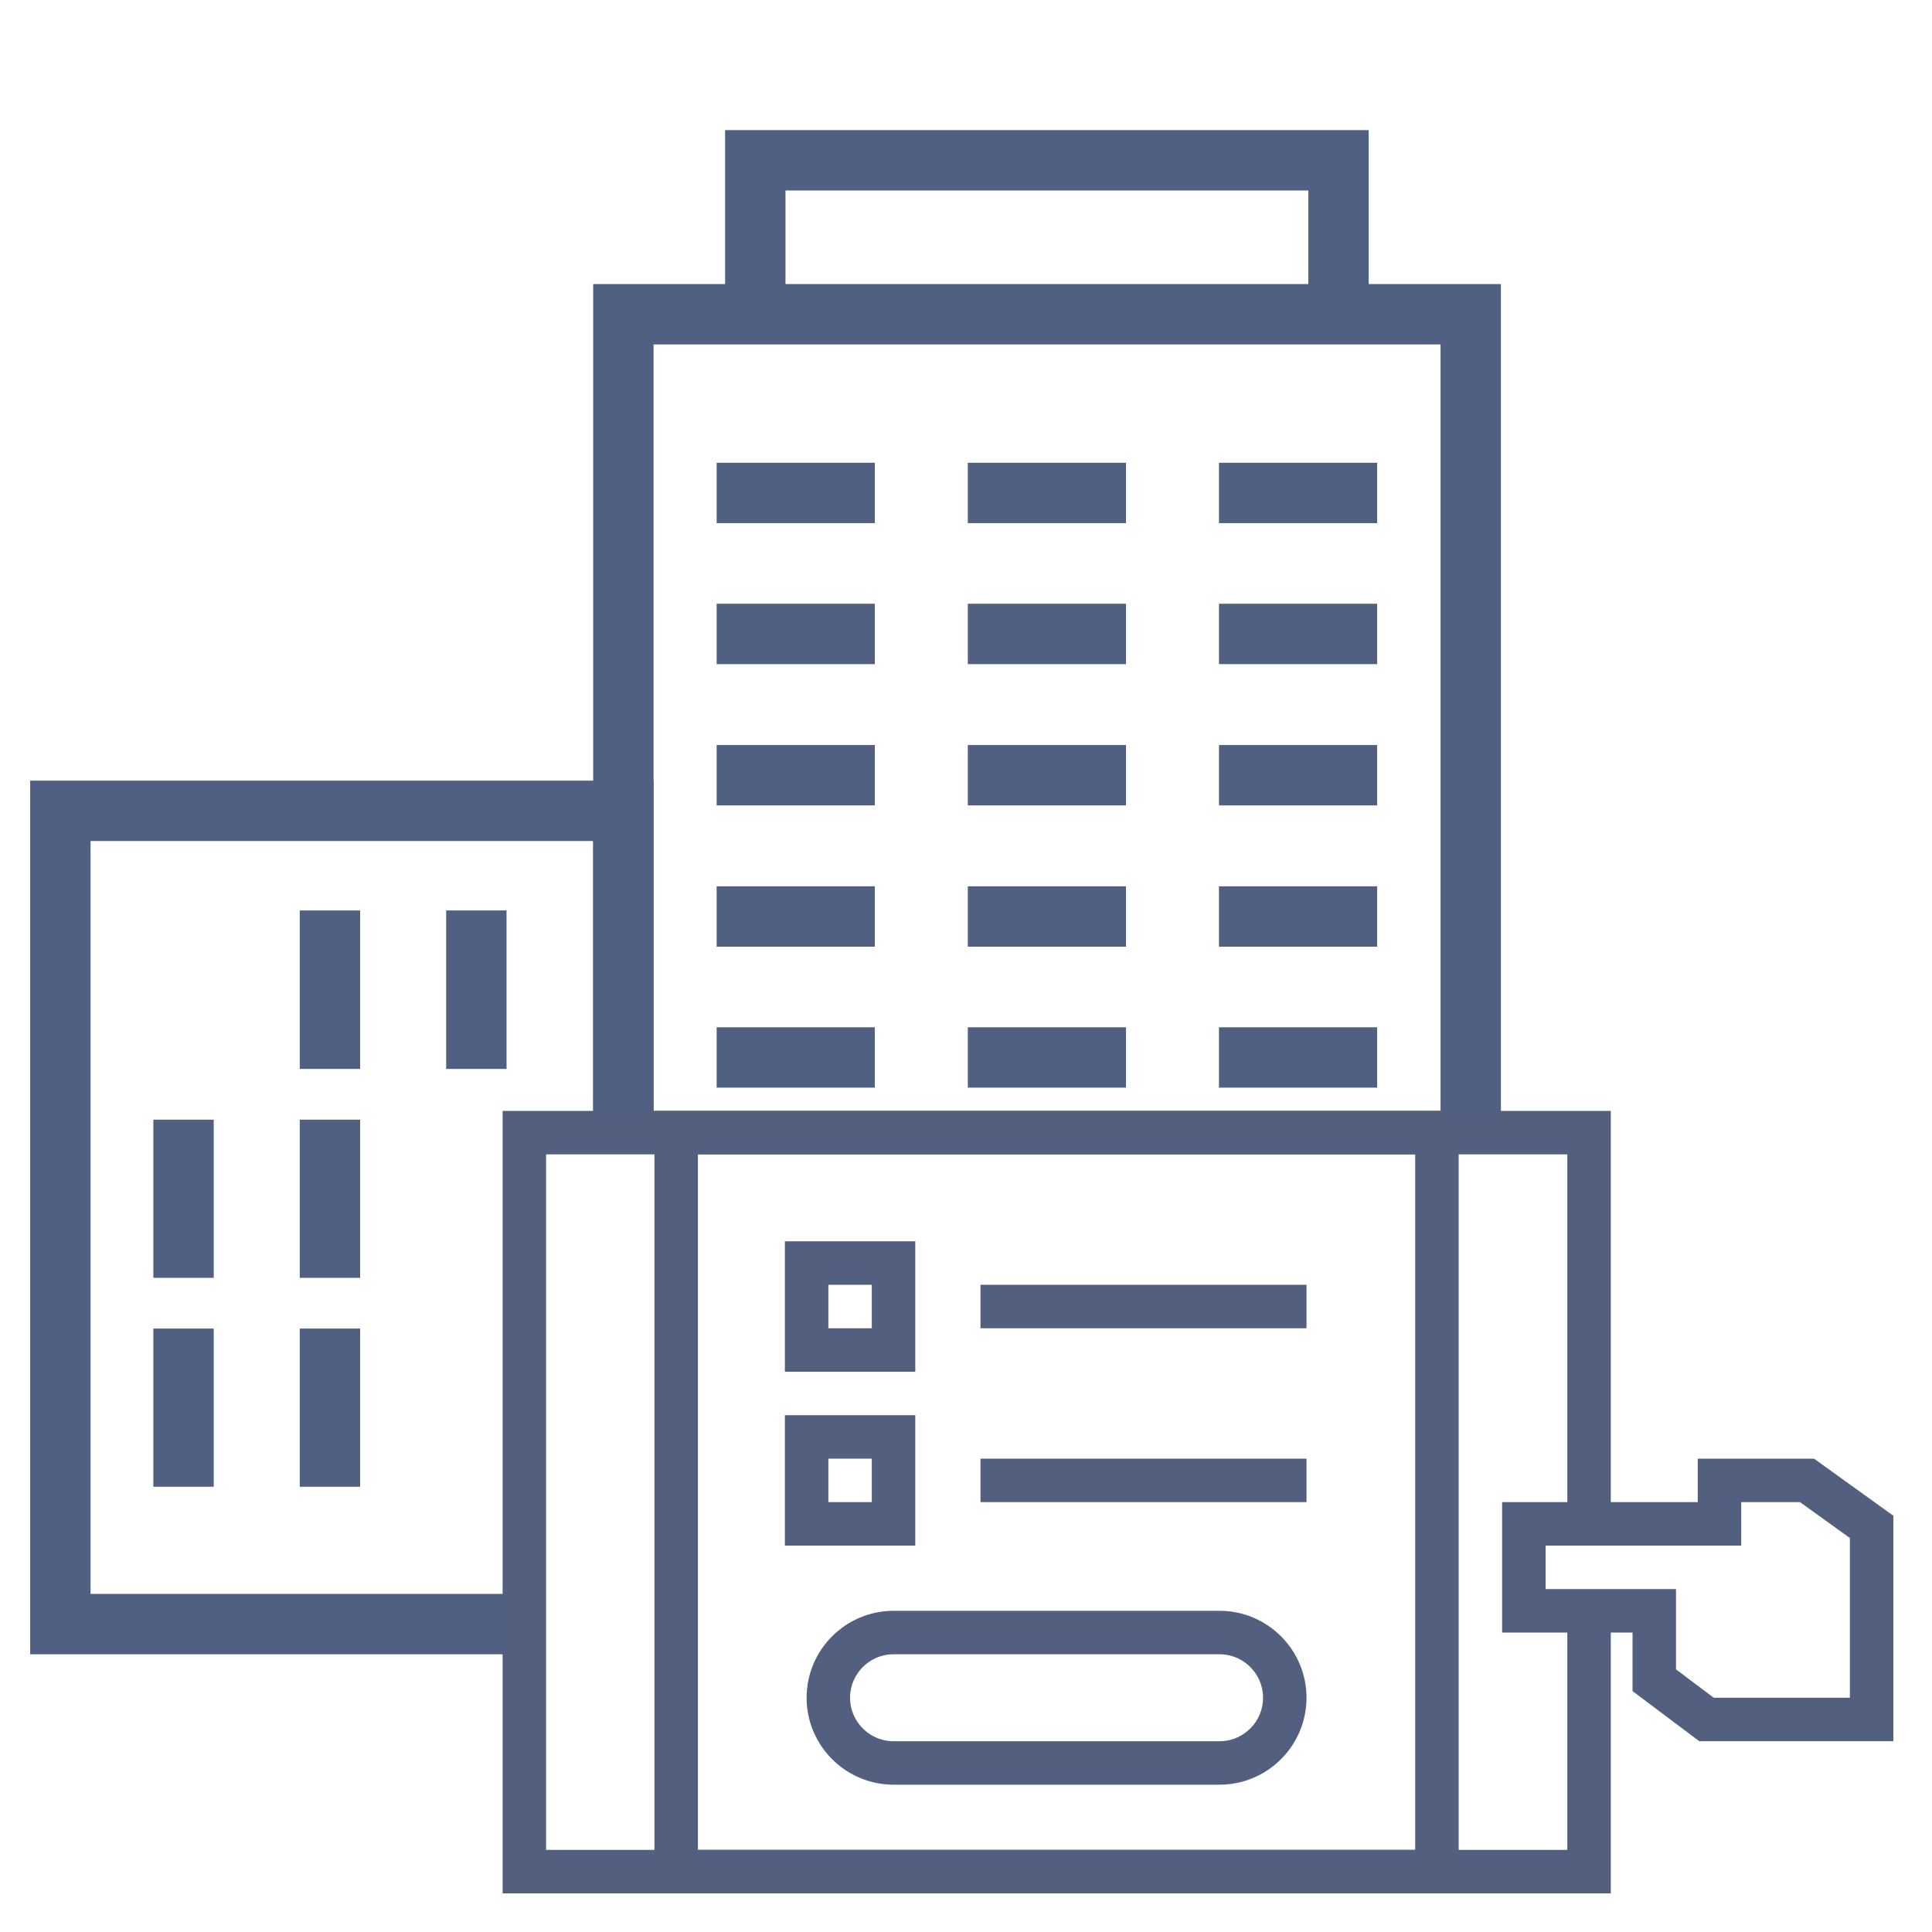 <?xml version="1.0" encoding="UTF-8"?><svg id="Capa_1" xmlns="http://www.w3.org/2000/svg" viewBox="0 0 64 64"><defs><style>.cls-1{stroke-width:0px;}.cls-1,.cls-2,.cls-3{fill:none;}.cls-2{stroke:#505f82;stroke-width:2px;}.cls-3{stroke:#535f7f;stroke-width:1.44px;}</style></defs><g id="Page-1"><g id="by-concept"><g id="support-247"><rect id="_64x64-copy-4" class="cls-1" x="0" width="64" height="64"/><rect id="_60x60-copy-4" class="cls-1" x="2" y="2" width="60" height="60"/><polyline class="cls-2" points="48.72 37.52 48.72 10.41 44.34 10.41 25.02 10.41 20.65 10.41 20.65 26.86 20.65 37.52"/><polyline class="cls-2" points="44.34 10.42 44.34 5.31 25.02 5.31 25.02 10.42"/><polyline class="cls-2" points="20.65 37.52 20.65 26.86 2 26.86 2 53.8 17.37 53.8"/><line class="cls-2" x1="23.74" y1="16.33" x2="28.98" y2="16.33"/><line class="cls-2" x1="32.06" y1="16.33" x2="37.3" y2="16.33"/><line class="cls-2" x1="40.38" y1="16.33" x2="45.62" y2="16.33"/><line class="cls-2" x1="23.74" y1="21" x2="28.98" y2="21"/><line class="cls-2" x1="32.06" y1="21" x2="37.3" y2="21"/><line class="cls-2" x1="40.38" y1="21" x2="45.62" y2="21"/><line class="cls-2" x1="23.74" y1="25.68" x2="28.98" y2="25.68"/><line class="cls-2" x1="32.06" y1="25.68" x2="37.3" y2="25.68"/><line class="cls-2" x1="40.38" y1="25.68" x2="45.62" y2="25.68"/><line class="cls-2" x1="23.74" y1="30.36" x2="28.98" y2="30.36"/><line class="cls-2" x1="32.06" y1="30.36" x2="37.3" y2="30.36"/><line class="cls-2" x1="40.38" y1="30.36" x2="45.62" y2="30.36"/><line class="cls-2" x1="23.74" y1="35.03" x2="28.98" y2="35.03"/><line class="cls-2" x1="10.93" y1="30.16" x2="10.93" y2="35.41"/><line class="cls-2" x1="15.78" y1="30.16" x2="15.78" y2="35.41"/><line class="cls-2" x1="6.08" y1="37.09" x2="6.08" y2="42.33"/><line class="cls-2" x1="10.93" y1="37.09" x2="10.93" y2="42.33"/><line class="cls-2" x1="10.93" y1="44.01" x2="10.93" y2="49.25"/><line class="cls-2" x1="6.08" y1="44.01" x2="6.08" y2="49.25"/><line class="cls-2" x1="32.06" y1="35.03" x2="37.3" y2="35.03"/><polygon id="Stroke-6" class="cls-3" points="22.4 62 47.6 62 47.6 37.52 22.4 37.52 22.4 62"/><polyline id="Path" class="cls-3" points="52.64 50.12 52.64 37.52 17.37 37.52 17.37 62 52.64 62 52.64 53.36"/><path id="Stroke-16" class="cls-3" d="m40.4,58.4h-10.8c-1.19,0-2.16-.97-2.16-2.16s.97-2.16,2.16-2.16h10.8c1.19,0,2.16.97,2.16,2.16s-.97,2.16-2.16,2.16Z"/><line id="Stroke-17" class="cls-3" x1="32.48" y1="43.28" x2="43.28" y2="43.28"/><polygon id="Stroke-18" class="cls-3" points="26.72 44.72 29.6 44.72 29.6 41.84 26.72 41.84 26.72 44.72"/><line id="Stroke-19" class="cls-3" x1="32.48" y1="49.04" x2="43.28" y2="49.04"/><polygon id="Stroke-21" class="cls-3" points="26.72 50.48 29.6 50.48 29.6 47.6 26.72 47.6 26.72 50.48"/><polygon id="Stroke-12" class="cls-3" points="56.98 56.96 56.53 56.96 54.8 55.66 54.8 53.36 50.48 53.36 50.48 50.48 54.8 50.48 56.96 50.48 56.96 49.04 59.86 49.04 62 50.58 62 56.96 56.98 56.96"/><line class="cls-2" x1="40.38" y1="35.03" x2="45.62" y2="35.03"/></g></g></g></svg>